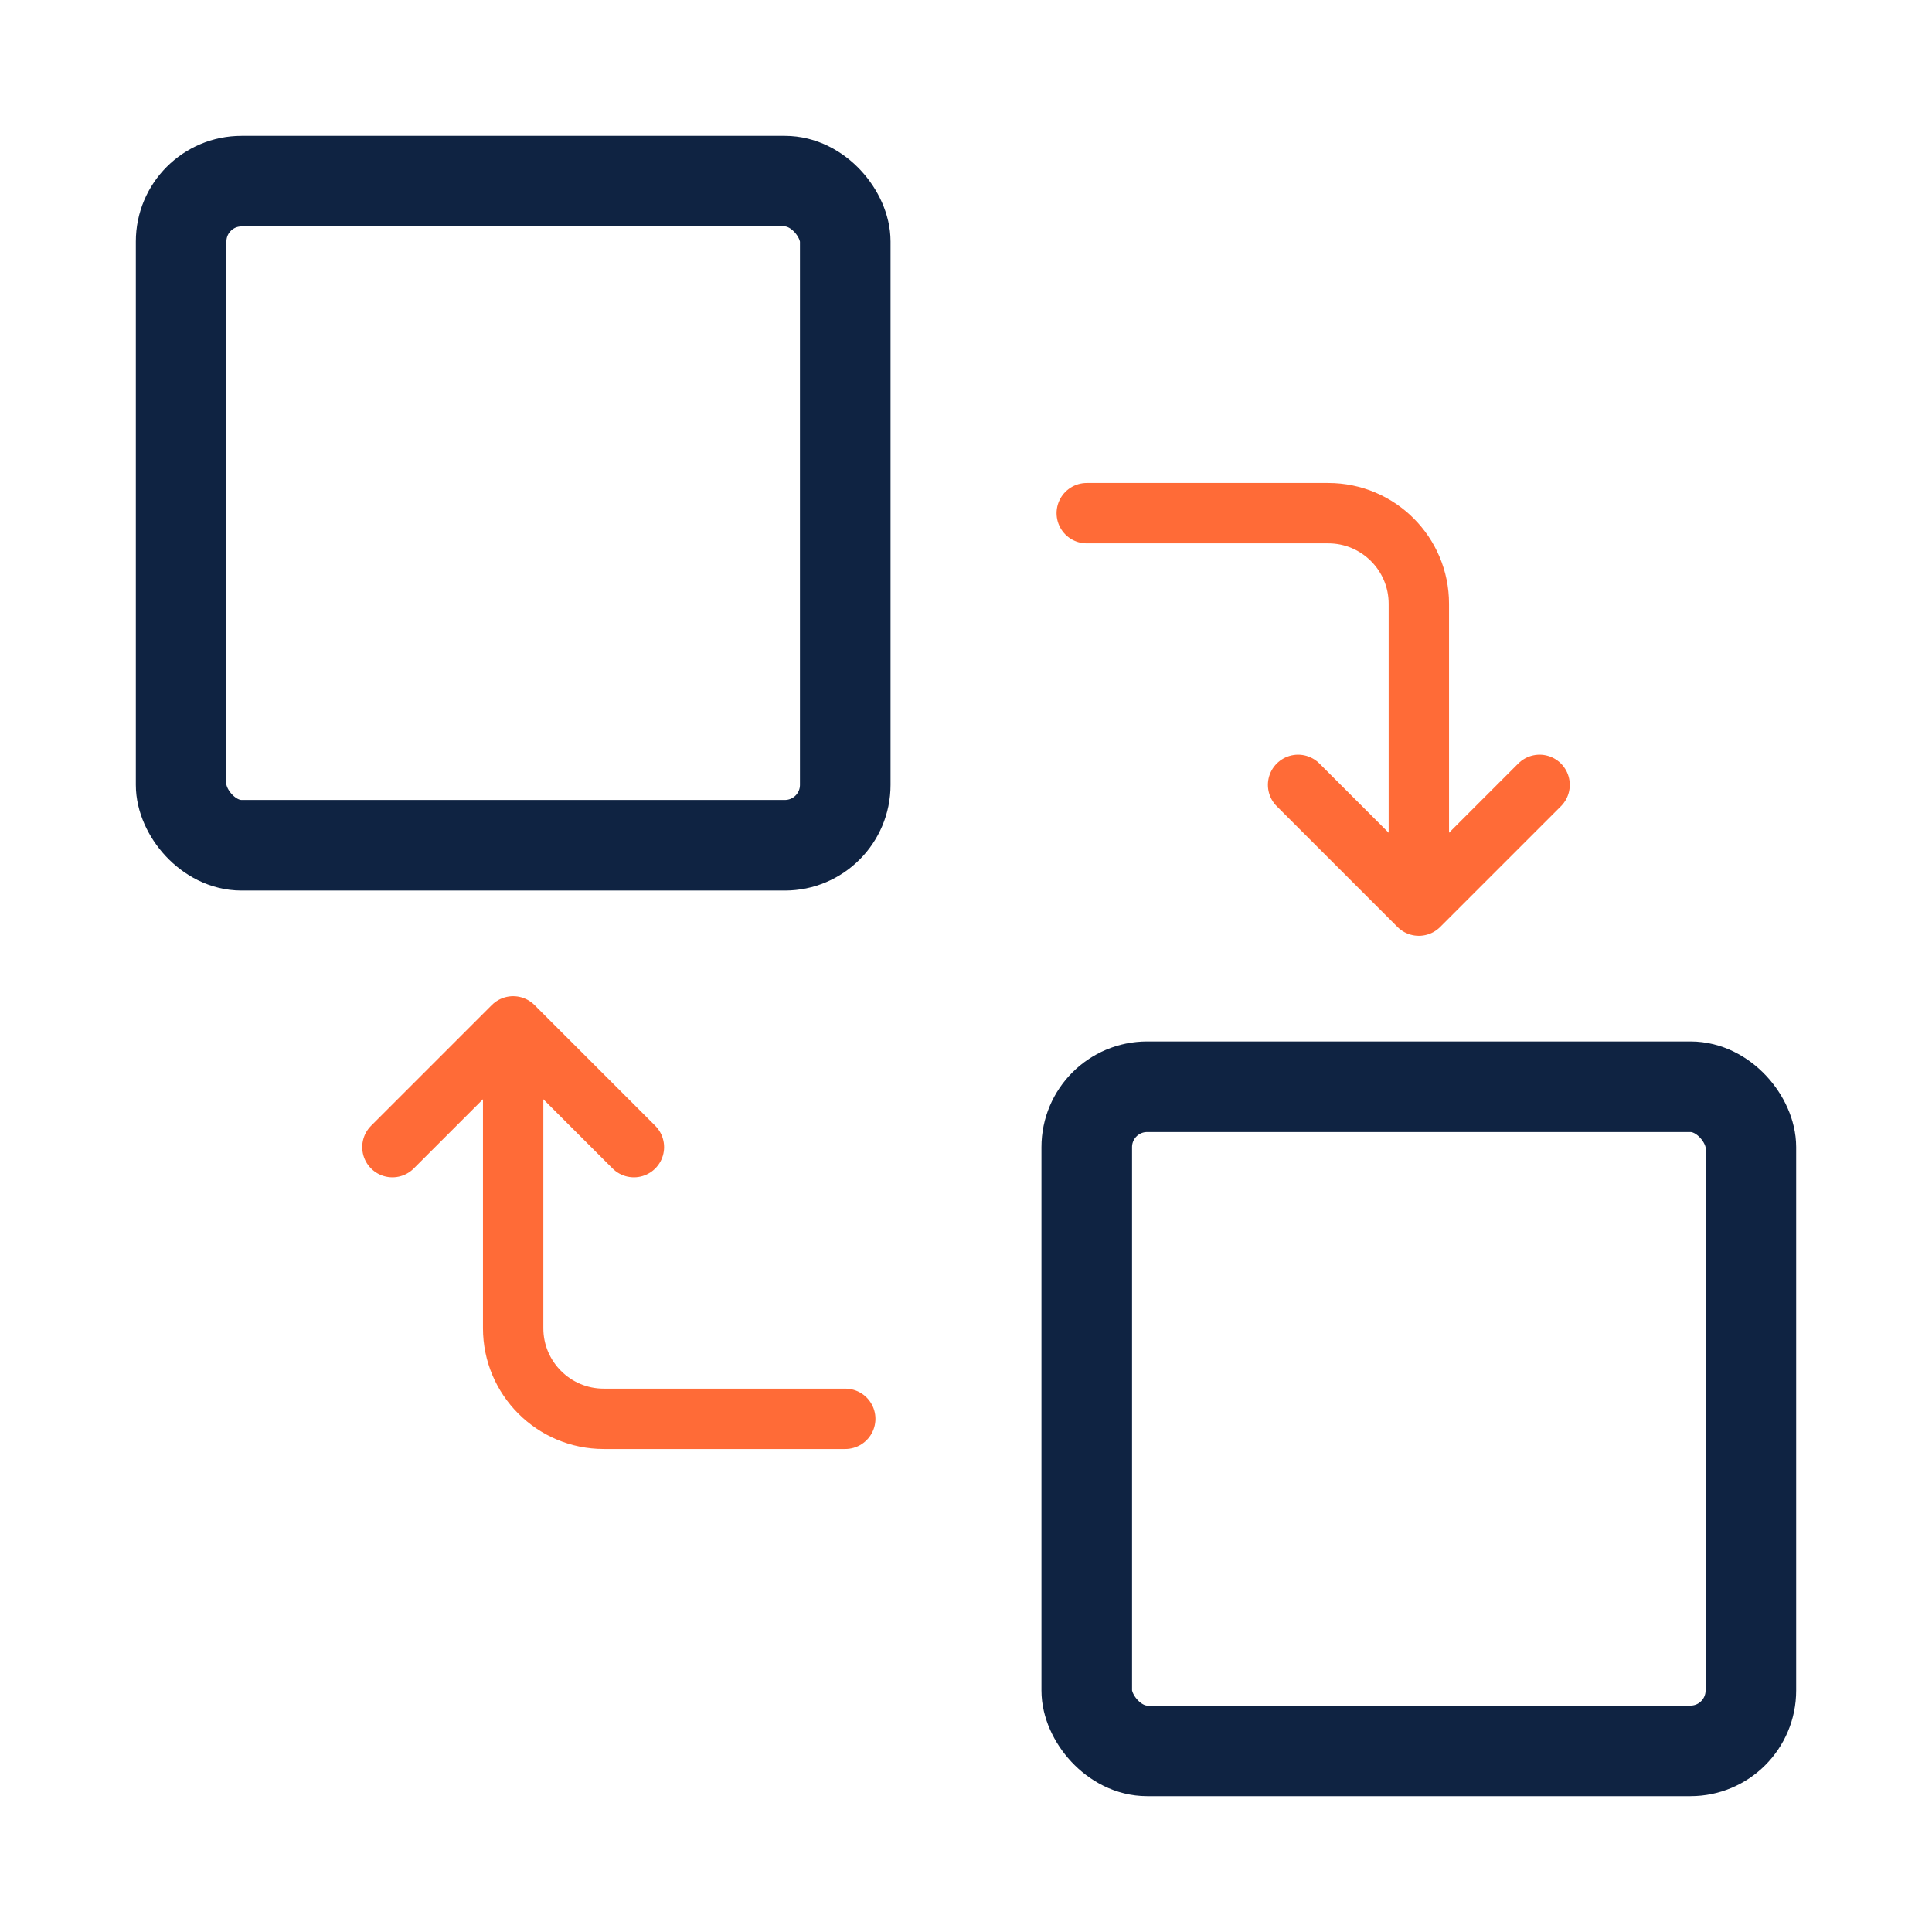 <svg width="36" height="36" viewBox="0 0 36 36" fill="none" xmlns="http://www.w3.org/2000/svg">
    <rect x="3.375" y="3.375" width="12.375" height="12.375" rx="1.125" stroke="#0F2342" stroke-width="1.688" />
    <rect x="20.25" y="20.25" width="12.375" height="12.375" rx="1.125" stroke="#0F2342" stroke-width="1.688" />
    <path
        d="M20.25 9.562H24.75C25.682 9.562 26.438 10.318 26.438 11.25V16.875M26.438 16.875L24.188 14.625M26.438 16.875L28.688 14.625"
        stroke="#FF6B37" stroke-width="1.125" stroke-linecap="round" stroke-linejoin="round" />
    <path
        d="M15.75 26.438L11.25 26.438C10.318 26.438 9.562 25.682 9.562 24.75L9.562 19.125M9.562 19.125L11.812 21.375M9.562 19.125L7.312 21.375"
        stroke="#FF6B37" stroke-width="1.125" stroke-linecap="round" stroke-linejoin="round" />
</svg>
